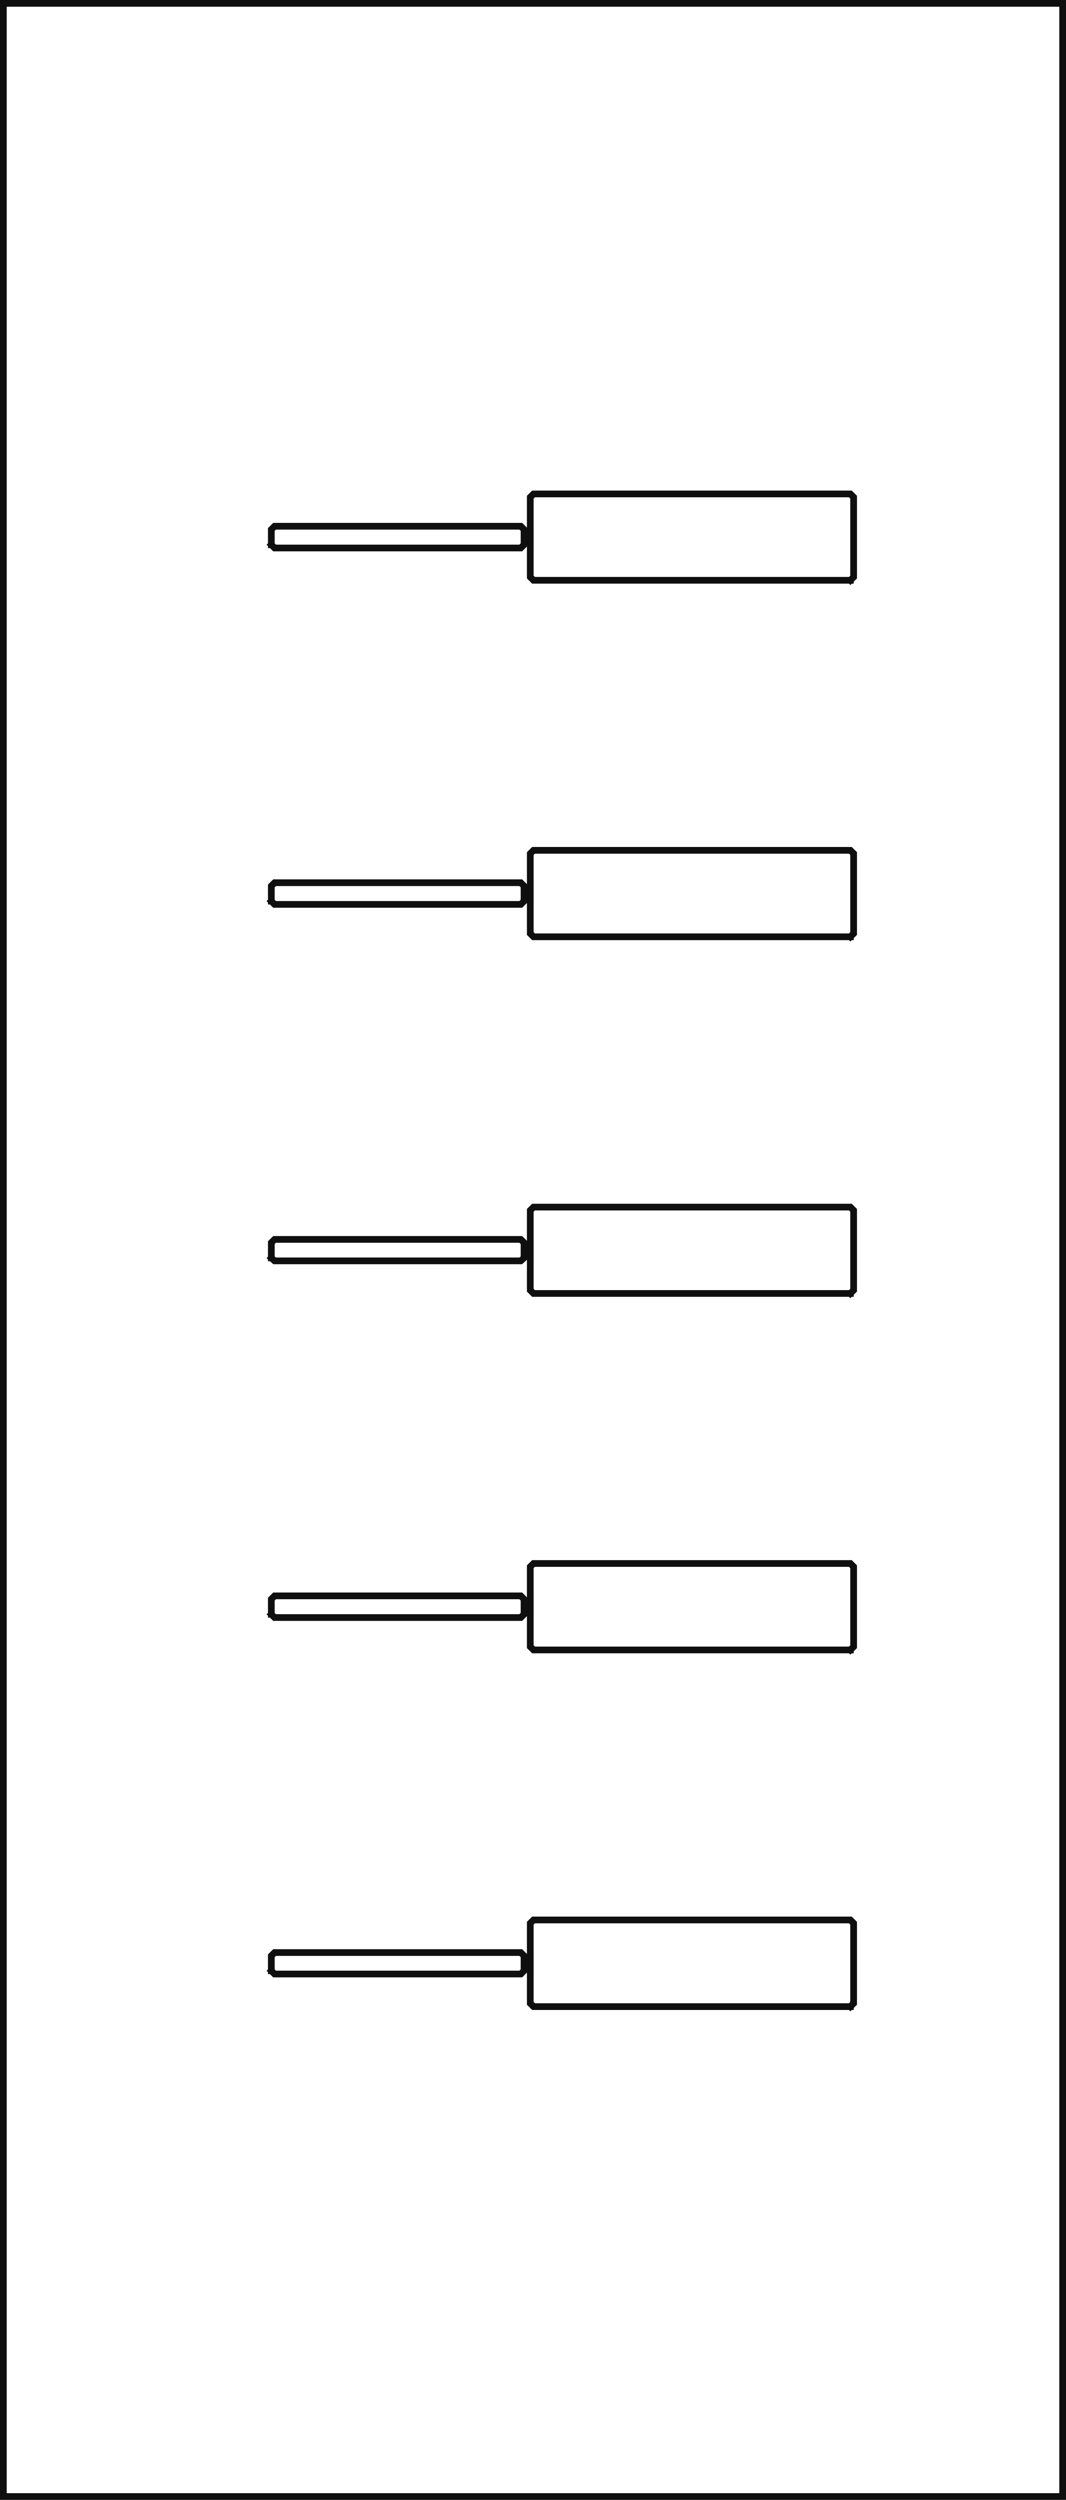 <?xml version="1.0" encoding="UTF-8"?><svg id="a" xmlns="http://www.w3.org/2000/svg" width="111.23" height="260.8" viewBox="0 0 111.23 260.8"><line x1="38.17" y1=".35" x2="38.17" y2=".35" fill="none" stroke="#0f0f0f" stroke-linecap="square" stroke-miterlimit="10" stroke-width=".7"/><line x1="38.17" y1="260.45" x2="38.17" y2="260.45" fill="none" stroke="#0f0f0f" stroke-linecap="square" stroke-miterlimit="10" stroke-width=".7"/><line x1=".35" y1="260.45" x2=".35" y2="260.45" fill="none" stroke="#0f0f0f" stroke-linecap="square" stroke-miterlimit="10" stroke-width=".7"/><line x1="110.88" y1="260.39" x2="110.88" y2="260.39" fill="none" stroke="#0f0f0f" stroke-linecap="square" stroke-miterlimit="10" stroke-width=".7"/><polyline points=".35 260.45 110.88 260.45 110.88 .35 .35 .35 .35 260.45" fill="none" stroke="#0f0f0f" stroke-linecap="square" stroke-miterlimit="10" stroke-width=".7"/><line x1="91.34" y1="260.45" x2="91.34" y2="260.45" fill="none" stroke="#0f0f0f" stroke-linecap="square" stroke-miterlimit="10" stroke-width=".7"/><line x1="91.34" y1="260.45" x2="91.34" y2="260.45" fill="none" stroke="#0f0f0f" stroke-linecap="square" stroke-miterlimit="10" stroke-width=".7"/><line x1="110.88" y1="260.45" x2="110.88" y2="260.45" fill="none" stroke="#0f0f0f" stroke-linecap="square" stroke-miterlimit="10" stroke-width=".7"/><line x1=".35" y1="260.45" x2=".35" y2="260.45" fill="none" stroke="#0f0f0f" stroke-linecap="square" stroke-miterlimit="10" stroke-width=".7"/><line x1="25.62" y1="260.45" x2="25.62" y2="260.45" fill="none" stroke="#0f0f0f" stroke-linecap="square" stroke-miterlimit="10" stroke-width=".7"/><line x1="25.62" y1="260.45" x2="25.62" y2="260.45" fill="none" stroke="#0f0f0f" stroke-linecap="square" stroke-miterlimit="10" stroke-width=".7"/><line x1="91.34" y1="260.45" x2="91.34" y2="260.45" fill="none" stroke="#0f0f0f" stroke-linecap="square" stroke-miterlimit="10" stroke-width=".7"/><line x1="110.88" y1="43.49" x2="110.88" y2="43.49" fill="none" stroke="#0f0f0f" stroke-linecap="square" stroke-miterlimit="10" stroke-width=".7"/><line x1="110.88" y1="217.31" x2="110.88" y2="217.31" fill="none" stroke="#0f0f0f" stroke-linecap="square" stroke-miterlimit="10" stroke-width=".7"/><line x1="110.88" y1=".35" x2="110.88" y2=".35" fill="none" stroke="#0f0f0f" stroke-linecap="square" stroke-miterlimit="10" stroke-width=".7"/><line x1="110.88" y1="43.49" x2="110.88" y2="43.49" fill="none" stroke="#0f0f0f" stroke-linecap="square" stroke-miterlimit="10" stroke-width=".7"/><line x1="110.88" y1="217.31" x2="110.88" y2="217.31" fill="none" stroke="#0f0f0f" stroke-linecap="square" stroke-miterlimit="10" stroke-width=".7"/><line x1="110.88" y1="260.45" x2="110.88" y2="260.45" fill="none" stroke="#0f0f0f" stroke-linecap="square" stroke-miterlimit="10" stroke-width=".7"/><polyline points="88.73 134.94 89.07 134.6 89.07 126.27 88.73 125.93 55.67 125.93 55.33 126.27 55.33 134.6 55.67 134.94 88.73 134.94" fill="none" stroke="#0f0f0f" stroke-linecap="square" stroke-miterlimit="10" stroke-width=".7"/><polyline points="88.73 172.13 89.07 171.79 89.07 163.45 88.73 163.11 55.67 163.11 55.33 163.45 55.33 171.79 55.67 172.13 88.73 172.13" fill="none" stroke="#0f0f0f" stroke-linecap="square" stroke-miterlimit="10" stroke-width=".7"/><polyline points="88.73 97.73 89.07 97.39 89.07 89.05 88.73 88.71 55.67 88.71 55.33 89.05 55.33 97.39 55.67 97.73 88.73 97.73" fill="none" stroke="#0f0f0f" stroke-linecap="square" stroke-miterlimit="10" stroke-width=".7"/><polyline points="88.73 60.54 89.07 60.2 89.07 51.87 88.73 51.53 55.67 51.53 55.33 51.87 55.33 60.2 55.67 60.54 88.73 60.54" fill="none" stroke="#0f0f0f" stroke-linecap="square" stroke-miterlimit="10" stroke-width=".7"/><polyline points="88.73 209.34 89.07 209 89.07 200.64 88.73 200.3 55.67 200.3 55.33 200.64 55.33 209 55.67 209.34 88.73 209.34" fill="none" stroke="#0f0f0f" stroke-linecap="square" stroke-miterlimit="10" stroke-width=".7"/><polyline points="28.31 56.83 28.65 57.17 54.34 57.17 54.68 56.83 54.68 55.24 54.34 54.9 28.65 54.9 28.31 55.24 28.31 56.83" fill="none" stroke="#0f0f0f" stroke-linecap="square" stroke-miterlimit="10" stroke-width=".7"/><polyline points="28.31 94.01 28.65 94.35 54.34 94.35 54.68 94.01 54.68 92.43 54.34 92.09 28.65 92.09 28.31 92.43 28.31 94.01" fill="none" stroke="#0f0f0f" stroke-linecap="square" stroke-miterlimit="10" stroke-width=".7"/><polyline points="28.31 131.23 28.65 131.54 54.34 131.54 54.68 131.23 54.68 129.64 54.34 129.3 28.65 129.3 28.31 129.64 28.31 131.23" fill="none" stroke="#0f0f0f" stroke-linecap="square" stroke-miterlimit="10" stroke-width=".7"/><polyline points="28.31 168.41 28.65 168.75 54.34 168.75 54.68 168.41 54.68 166.83 54.34 166.49 28.65 166.49 28.31 166.83 28.31 168.41" fill="none" stroke="#0f0f0f" stroke-linecap="square" stroke-miterlimit="10" stroke-width=".7"/><polyline points="28.31 205.6 28.65 205.94 54.34 205.94 54.68 205.6 54.68 204.04 54.34 203.7 28.65 203.7 28.31 204.04 28.31 205.6" fill="none" stroke="#0f0f0f" stroke-linecap="square" stroke-miterlimit="10" stroke-width=".7"/></svg>